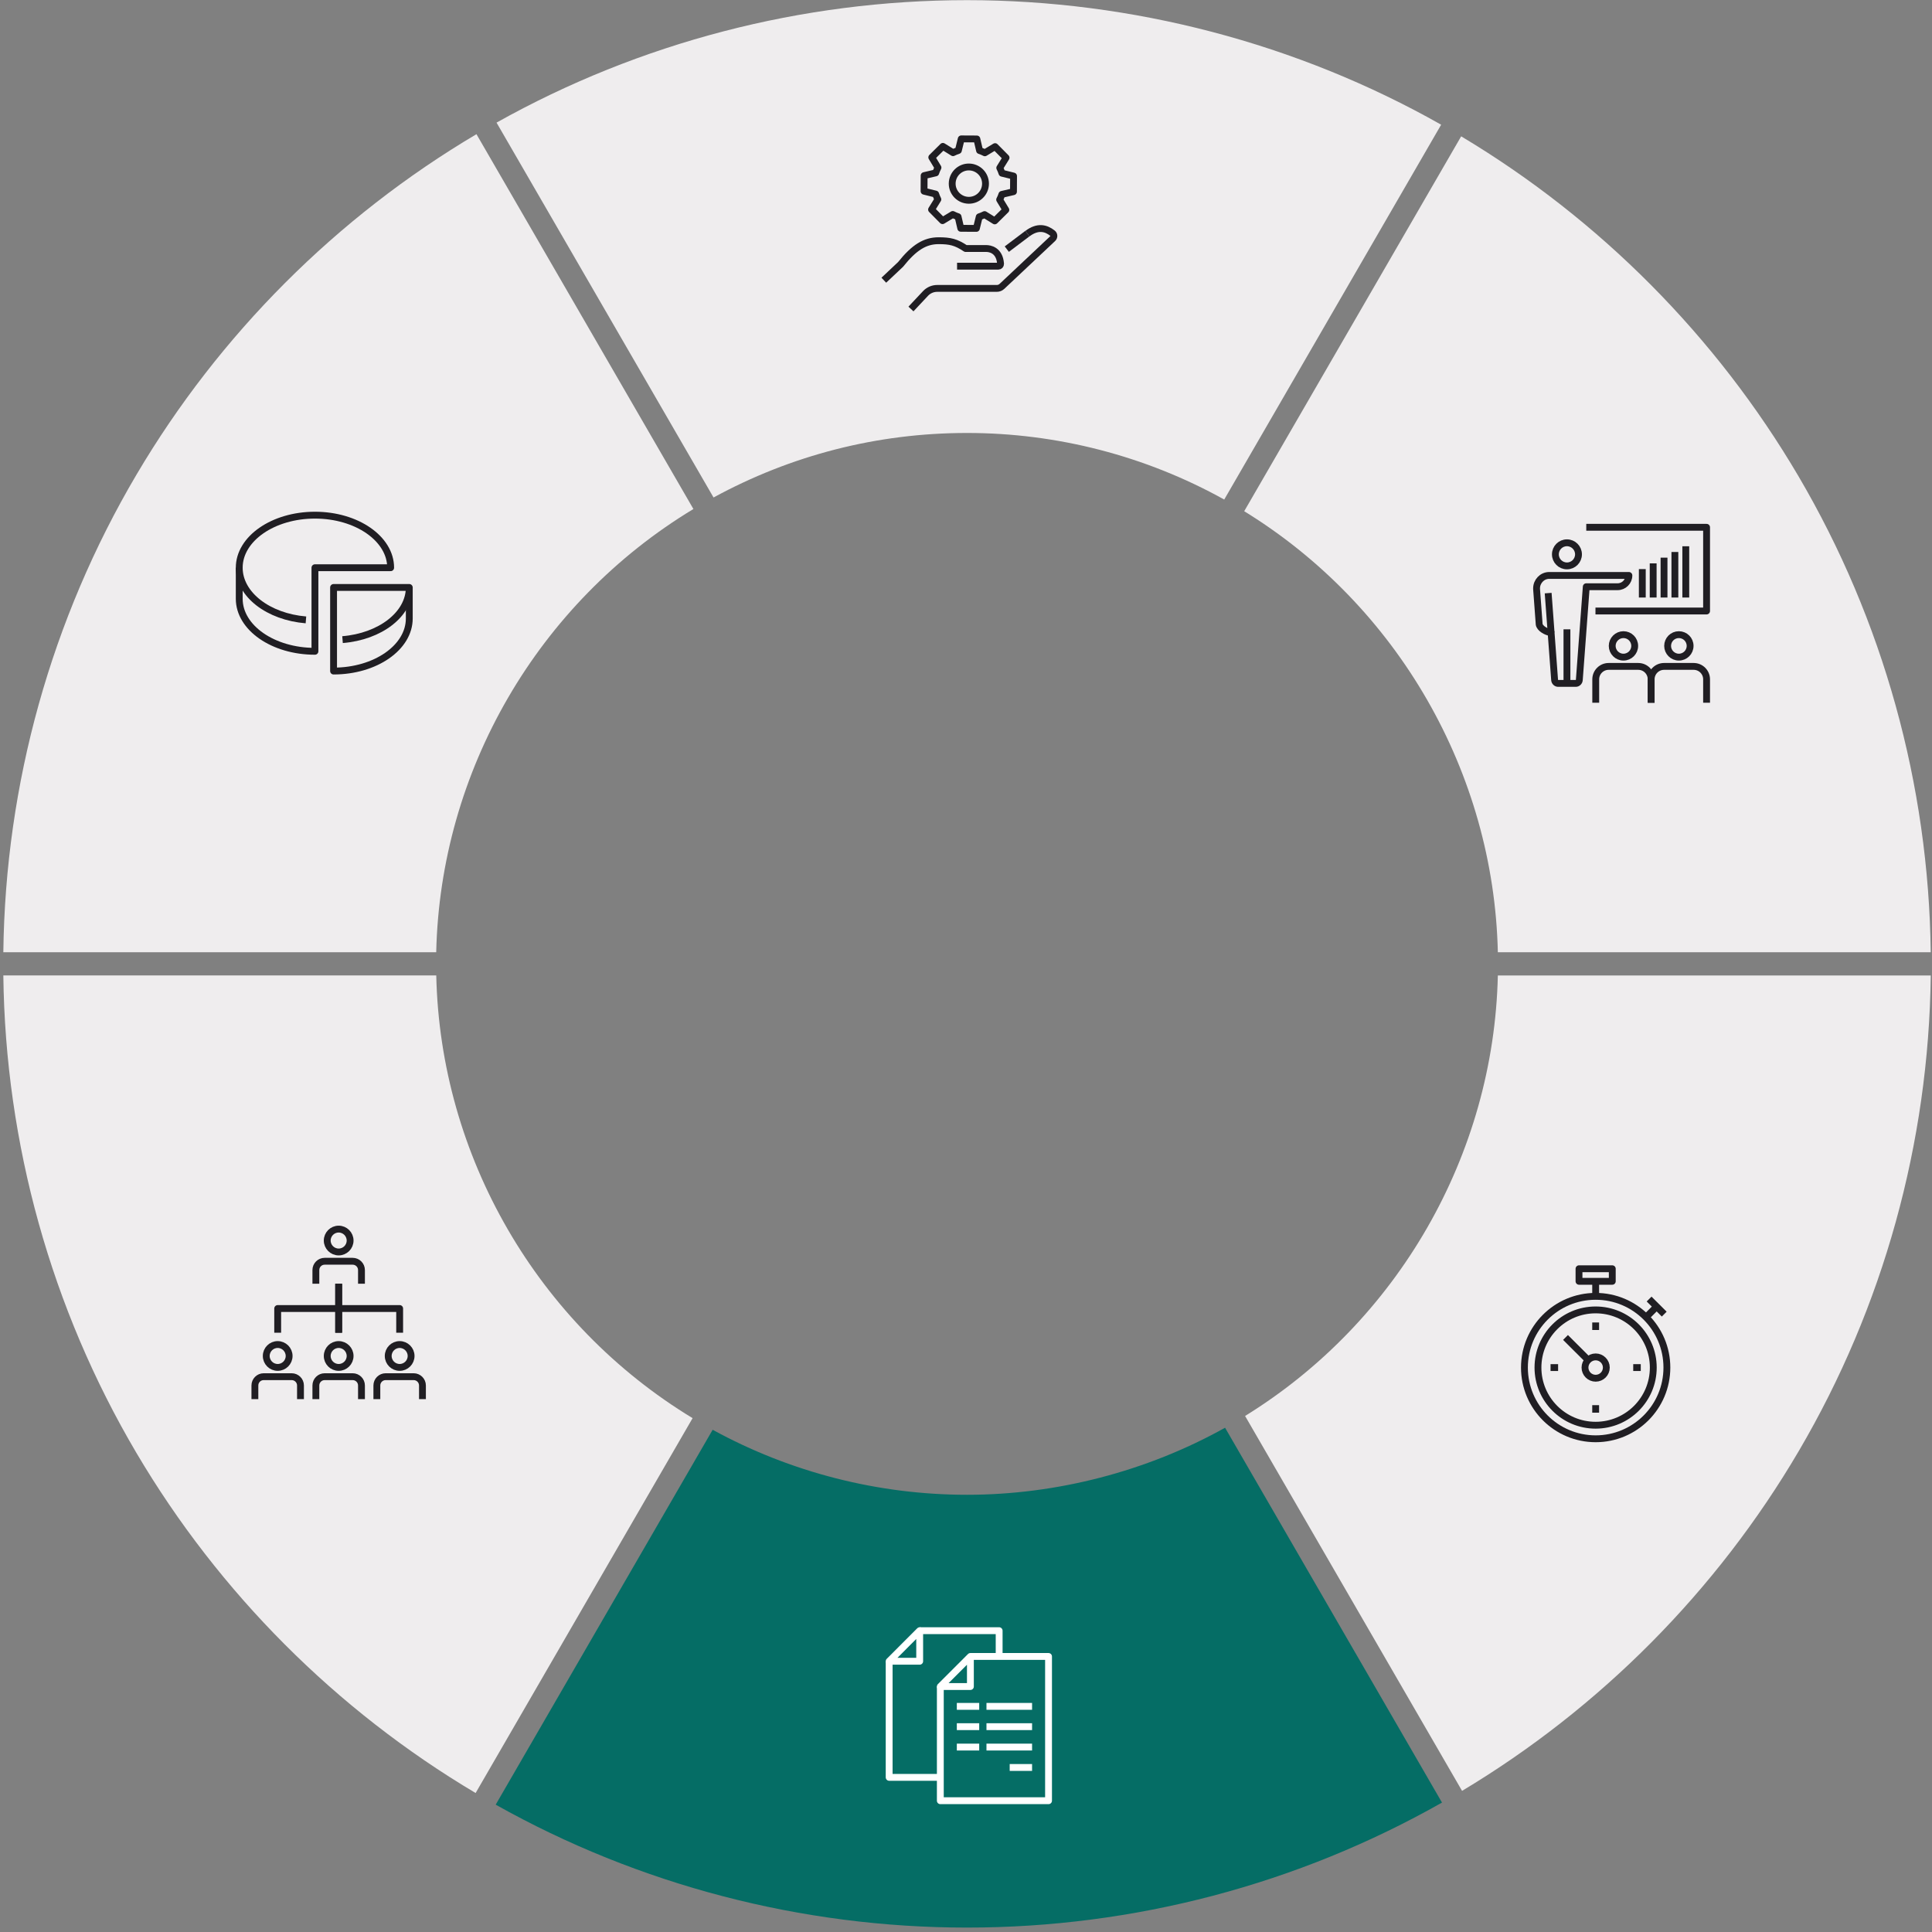 <svg xmlns="http://www.w3.org/2000/svg" width="423" height="423" viewBox="0 0 423 423" fill="none"><rect x="0" y="0" width="423" height="423" fill="#808080" stroke="none"/><g clip-path="url(#clip0_151_723)"><path d="M327.944 208.491C327.073 169.191 306.029 132.589 272.412 111.928L319.914 29.85C350.317 48.04 375.82 73.736 393.783 104.296C412.297 135.804 422.282 171.771 422.722 208.491H327.936H327.944Z" fill="#EFEDEE"></path><path d="M104.138 392.573C73.575 374.416 47.92 348.704 29.846 318.067C11.214 286.491 1.17 250.406 0.73 213.568H95.516C96.387 253.156 117.668 289.893 151.641 310.495L104.138 392.565V392.573Z" fill="#EFEDEE"></path><path d="M272.598 310.021C306.097 289.343 327.073 252.784 327.944 213.576H422.73C422.29 250.254 412.322 286.195 393.842 317.678C375.921 348.213 350.46 373.9 320.109 392.099L272.606 310.021H272.598Z" fill="#EFEDEE"></path><path d="M211.726 422.034C175.527 422.034 139.905 412.735 108.529 395.12L156.032 313.041C173.048 322.357 192.247 327.273 211.726 327.273C231.204 327.273 250.995 322.205 268.223 312.593L315.717 394.663C284.139 412.574 248.237 422.034 211.726 422.034Z" fill="#056D65"></path><path d="M268.037 109.373C250.86 99.829 231.449 94.795 211.734 94.795C192.019 94.795 173.192 99.677 156.227 108.924L108.715 26.846C140.04 9.298 175.603 0.034 211.726 0.034C247.848 0.034 283.995 9.451 315.531 27.303L268.037 109.373Z" fill="#EFEDEE"></path><path d="M0.73 208.491C1.17 171.61 11.231 135.508 29.897 103.899C48.004 73.237 73.702 47.516 104.316 29.376L151.818 111.446C117.735 132.031 96.387 168.81 95.507 208.491H0.73Z" fill="#EFEDEE"></path><path d="M215.77 40.231C215.762 42.245 214.112 43.869 212.098 43.852C210.084 43.835 208.46 42.194 208.477 40.18C208.494 38.166 210.135 36.542 212.149 36.559C214.163 36.576 215.787 38.217 215.77 40.231Z" stroke="#201E23" stroke-width="1.5" stroke-linejoin="round"></path><path d="M208.603 46.957L206.361 48.311L203.958 45.883L205.337 43.658C205.151 43.285 204.982 42.896 204.855 42.49L202.316 41.864L202.333 38.446L204.872 37.853C205.007 37.447 205.168 37.067 205.363 36.694L204.009 34.452L206.437 32.049L208.663 33.428C209.035 33.242 209.424 33.073 209.83 32.946L210.456 30.408L213.875 30.425L214.467 32.963C214.873 33.099 215.254 33.259 215.626 33.454L217.869 32.1L220.272 34.528L218.892 36.754C219.079 37.126 219.248 37.515 219.375 37.921L221.913 38.547L221.896 41.965L219.358 42.558C219.222 42.964 219.062 43.344 218.867 43.717L220.221 45.959L217.792 48.362L215.567 46.983C215.195 47.169 214.806 47.338 214.399 47.465L213.773 50.003L210.355 49.986L209.763 47.448C209.356 47.313 208.976 47.152 208.603 46.957Z" stroke="#201E23" stroke-width="1.5" stroke-linejoin="round"></path><path d="M224.951 51.154C227.177 49.479 228.97 49.885 230.46 51.069C230.823 51.357 230.84 51.898 230.502 52.22L219.375 62.694C219.07 62.982 218.664 63.143 218.25 63.143H205.202C204.229 63.143 203.307 63.541 202.638 64.251L199.448 67.653" stroke="#201E23" stroke-width="1.5" stroke-linejoin="round"></path><path d="M220.433 54.547C221.693 53.591 223.521 52.22 224.943 51.145" stroke="#201E23" stroke-width="1.5" stroke-linejoin="round"></path><path d="M209.543 58.278H218.588C218.867 58.278 219.087 58.041 219.07 57.762C218.85 54.699 216.65 54.411 215.957 54.411H211.421C209.306 52.99 207.986 52.702 205.507 52.702C202.545 52.702 200.167 54.141 197.172 57.897L193.508 61.349" stroke="#201E23" stroke-width="1.5" stroke-linejoin="round"></path><path d="M336.99 136.676V136.617L336.423 128.959V128.824C336.423 127.301 337.624 126.032 339.105 125.99H356.637C356.637 127.352 355.529 128.46 354.167 128.46H347.304L345.781 148.885C345.756 149.291 345.4 149.629 345.003 149.629H341.153C340.755 149.629 340.408 149.299 340.374 148.885L339.604 138.512C339.562 138.512 339.52 138.503 339.469 138.495C338.487 138.351 337.125 137.573 336.99 136.676Z" stroke="#201E23" stroke-width="1.5" stroke-linejoin="round"></path><path d="M343.073 123.9C341.677 123.9 340.543 122.766 340.543 121.37C340.543 119.974 341.677 118.84 343.073 118.84C344.47 118.84 345.603 119.974 345.603 121.37C345.603 122.766 344.47 123.9 343.073 123.9Z" stroke="#201E23" stroke-width="1.5" stroke-linejoin="round"></path><path d="M349.318 133.774H373.645V115.448H347.304" stroke="#201E23" stroke-width="1.5" stroke-linejoin="round"></path><path d="M343.073 137.784V149.299" stroke="#201E23" stroke-width="1.5" stroke-linejoin="round"></path><path d="M339.604 138.512L338.961 129.856" stroke="#201E23" stroke-width="1.5" stroke-linejoin="round"></path><path d="M355.444 143.876C354.09 143.876 352.982 142.768 352.982 141.414C352.982 140.06 354.09 138.952 355.444 138.952C356.798 138.952 357.907 140.052 357.907 141.414C357.907 142.776 356.807 143.876 355.444 143.876Z" stroke="#201E23" stroke-width="1.5" stroke-linejoin="round"></path><path d="M361.511 153.86V148.732C361.511 147.176 360.25 145.906 358.685 145.906H352.204C350.647 145.906 349.377 147.176 349.377 148.732V153.86" stroke="#201E23" stroke-width="1.5" stroke-linejoin="round"></path><path d="M367.578 143.876C366.224 143.876 365.116 142.768 365.116 141.414C365.116 140.06 366.216 138.952 367.578 138.952C368.94 138.952 370.04 140.052 370.04 141.414C370.04 142.776 368.94 143.876 367.578 143.876Z" stroke="#201E23" stroke-width="1.5" stroke-linejoin="round"></path><path d="M373.645 153.86V148.732C373.645 147.176 372.384 145.906 370.819 145.906H364.337C362.78 145.906 361.511 147.176 361.511 148.732V153.86" stroke="#201E23" stroke-width="1.5" stroke-linejoin="round"></path><path d="M359.573 124.602V130.821" stroke="#201E23" stroke-width="1.5" stroke-linejoin="round"></path><path d="M361.951 123.35V130.821" stroke="#201E23" stroke-width="1.5" stroke-linejoin="round"></path><path d="M364.329 122.098V130.821" stroke="#201E23" stroke-width="1.5" stroke-linejoin="round"></path><path d="M366.707 120.854V130.821" stroke="#201E23" stroke-width="1.5" stroke-linejoin="round"></path><path d="M369.093 119.602V130.821" stroke="#201E23" stroke-width="1.5" stroke-linejoin="round"></path><path d="M349.36 315.013C357.973 315.013 364.955 308.032 364.955 299.42C364.955 290.808 357.973 283.826 349.36 283.826C340.748 283.826 333.766 290.808 333.766 299.42C333.766 308.032 340.748 315.013 349.36 315.013Z" stroke="#201E23" stroke-width="1.5" stroke-linejoin="round"></path><path d="M349.352 312.043C356.324 312.043 361.977 306.391 361.977 299.42C361.977 292.448 356.324 286.796 349.352 286.796C342.38 286.796 336.728 292.448 336.728 299.42C336.728 306.391 342.38 312.043 349.352 312.043Z" stroke="#201E23" stroke-width="1.5" stroke-linejoin="round"></path><path d="M342.76 292.829L347.643 297.702" stroke="#201E23" stroke-width="1.5" stroke-linejoin="round"></path><path d="M352.999 277.785H345.713V280.535H352.999V277.785Z" stroke="#201E23" stroke-width="1.5" stroke-linejoin="round"></path><path d="M349.36 280.535V283.835" stroke="#201E23" stroke-width="1.5" stroke-linejoin="round"></path><path d="M361.062 284.418L364.371 287.718" stroke="#201E23" stroke-width="1.5" stroke-linejoin="round"></path><path d="M360.386 288.404L362.721 286.068" stroke="#201E23" stroke-width="1.5" stroke-linejoin="round"></path><path d="M351.696 299.42C351.696 300.714 350.646 301.755 349.36 301.755C348.074 301.755 347.025 300.706 347.025 299.42C347.025 298.134 348.074 297.084 349.36 297.084C350.646 297.084 351.696 298.134 351.696 299.42Z" stroke="#201E23" stroke-width="1.5" stroke-linejoin="round"></path><path d="M357.585 299.42H359.235" stroke="#201E23" stroke-width="1.5" stroke-linejoin="round"></path><path d="M339.486 299.42H341.136" stroke="#201E23" stroke-width="1.5" stroke-linejoin="round"></path><path d="M349.36 291.196V289.546" stroke="#201E23" stroke-width="1.5" stroke-linejoin="round"></path><path d="M349.36 309.302V307.652" stroke="#201E23" stroke-width="1.5" stroke-linejoin="round"></path><path d="M212.462 362.673H229.571V394.257H205.879V369.247" stroke="white" stroke-width="1.5" stroke-linejoin="round"></path><path d="M212.462 369.255H205.879L212.462 362.673V369.255Z" stroke="white" stroke-width="1.5" stroke-linejoin="round"></path><path d="M205.735 389.138H194.676V363.722" stroke="white" stroke-width="1.5" stroke-linejoin="round"></path><path d="M201.36 357.029H218.757V362.461" stroke="white" stroke-width="1.5" stroke-linejoin="round"></path><path d="M201.36 363.722H194.676L201.36 357.029V363.722Z" stroke="white" stroke-width="1.5" stroke-linejoin="round"></path><path d="M215.982 382.505H225.966" stroke="white" stroke-width="1.5" stroke-linejoin="round"></path><path d="M215.982 378.046H225.966" stroke="white" stroke-width="1.5" stroke-linejoin="round"></path><path d="M209.492 373.595H214.391" stroke="white" stroke-width="1.5" stroke-linejoin="round"></path><path d="M221.067 386.972H225.967" stroke="white" stroke-width="1.5" stroke-linejoin="round"></path><path d="M209.492 378.046H214.391" stroke="white" stroke-width="1.5" stroke-linejoin="round"></path><path d="M209.492 382.505H214.391" stroke="white" stroke-width="1.5" stroke-linejoin="round"></path><path d="M215.982 373.595H225.966" stroke="white" stroke-width="1.5" stroke-linejoin="round"></path><path d="M76.655 271.609C76.655 272.996 75.529 274.113 74.15 274.113C72.771 274.113 71.645 272.988 71.645 271.609C71.645 270.23 72.771 269.104 74.15 269.104C75.529 269.104 76.655 270.23 76.655 271.609Z" stroke="#201E23" stroke-width="1.5" stroke-linejoin="round"></path><path d="M79.143 281.06V278.073C79.143 277.007 78.28 276.144 77.213 276.144H71.087C70.021 276.144 69.158 277.007 69.158 278.073V281.06" stroke="#201E23" stroke-width="1.5" stroke-linejoin="round"></path><path d="M76.655 296.881C76.655 298.269 75.529 299.386 74.15 299.386C72.771 299.386 71.645 298.269 71.645 296.881C71.645 295.494 72.771 294.377 74.15 294.377C75.529 294.377 76.655 295.502 76.655 296.881Z" stroke="#201E23" stroke-width="1.5" stroke-linejoin="round"></path><path d="M79.143 306.332V303.345C79.143 302.279 78.28 301.416 77.213 301.416H71.087C70.021 301.416 69.158 302.279 69.158 303.345V306.332" stroke="#201E23" stroke-width="1.5" stroke-linejoin="round"></path><path d="M63.303 296.881C63.303 298.269 62.177 299.386 60.798 299.386C59.419 299.386 58.294 298.269 58.294 296.881C58.294 295.494 59.419 294.377 60.798 294.377C62.177 294.377 63.303 295.502 63.303 296.881Z" stroke="#201E23" stroke-width="1.5" stroke-linejoin="round"></path><path d="M65.79 306.332V303.345C65.79 302.279 64.927 301.416 63.861 301.416H57.735C56.669 301.416 55.806 302.279 55.806 303.345V306.332" stroke="#201E23" stroke-width="1.5" stroke-linejoin="round"></path><path d="M90.007 296.881C90.007 298.269 88.882 299.386 87.503 299.386C86.123 299.386 84.998 298.269 84.998 296.881C84.998 295.494 86.123 294.377 87.503 294.377C88.882 294.377 90.007 295.502 90.007 296.881Z" stroke="#201E23" stroke-width="1.5" stroke-linejoin="round"></path><path d="M92.495 306.332V303.345C92.495 302.279 91.632 301.416 90.566 301.416H84.439C83.373 301.416 82.51 302.279 82.51 303.345V306.332" stroke="#201E23" stroke-width="1.5" stroke-linejoin="round"></path><path d="M74.15 281.06V291.788" stroke="#201E23" stroke-width="1.5" stroke-linejoin="round"></path><path d="M74.15 281.06V291.788" stroke="#201E23" stroke-width="1.5" stroke-linejoin="round"></path><path d="M60.798 291.788V286.491H87.503V291.788" stroke="#201E23" stroke-width="1.5" stroke-linejoin="round"></path><path d="M52.379 124.298C52.379 130.186 58.759 135.043 66.983 135.72" stroke="#201E23" stroke-width="1.5" stroke-linejoin="round"></path><path d="M89.61 128.621C89.61 134.51 83.23 139.366 74.997 140.043" stroke="#201E23" stroke-width="1.5" stroke-linejoin="round"></path><path d="M68.955 112.791C59.8 112.791 52.379 117.944 52.379 124.298V131.092C52.379 137.446 59.8 142.598 68.955 142.598V124.298H85.531C85.531 117.944 78.11 112.791 68.955 112.791Z" stroke="#201E23" stroke-width="1.5" stroke-linejoin="round"></path><path d="M89.609 128.621H73.033V146.922C82.189 146.922 89.609 141.769 89.609 135.415V128.621Z" stroke="#201E23" stroke-width="1.5" stroke-linejoin="round"></path></g><defs><clipPath id="clip0_151_723"><rect width="422" height="422" fill="white" transform="translate(0.73 0.034)"></rect></clipPath></defs></svg>